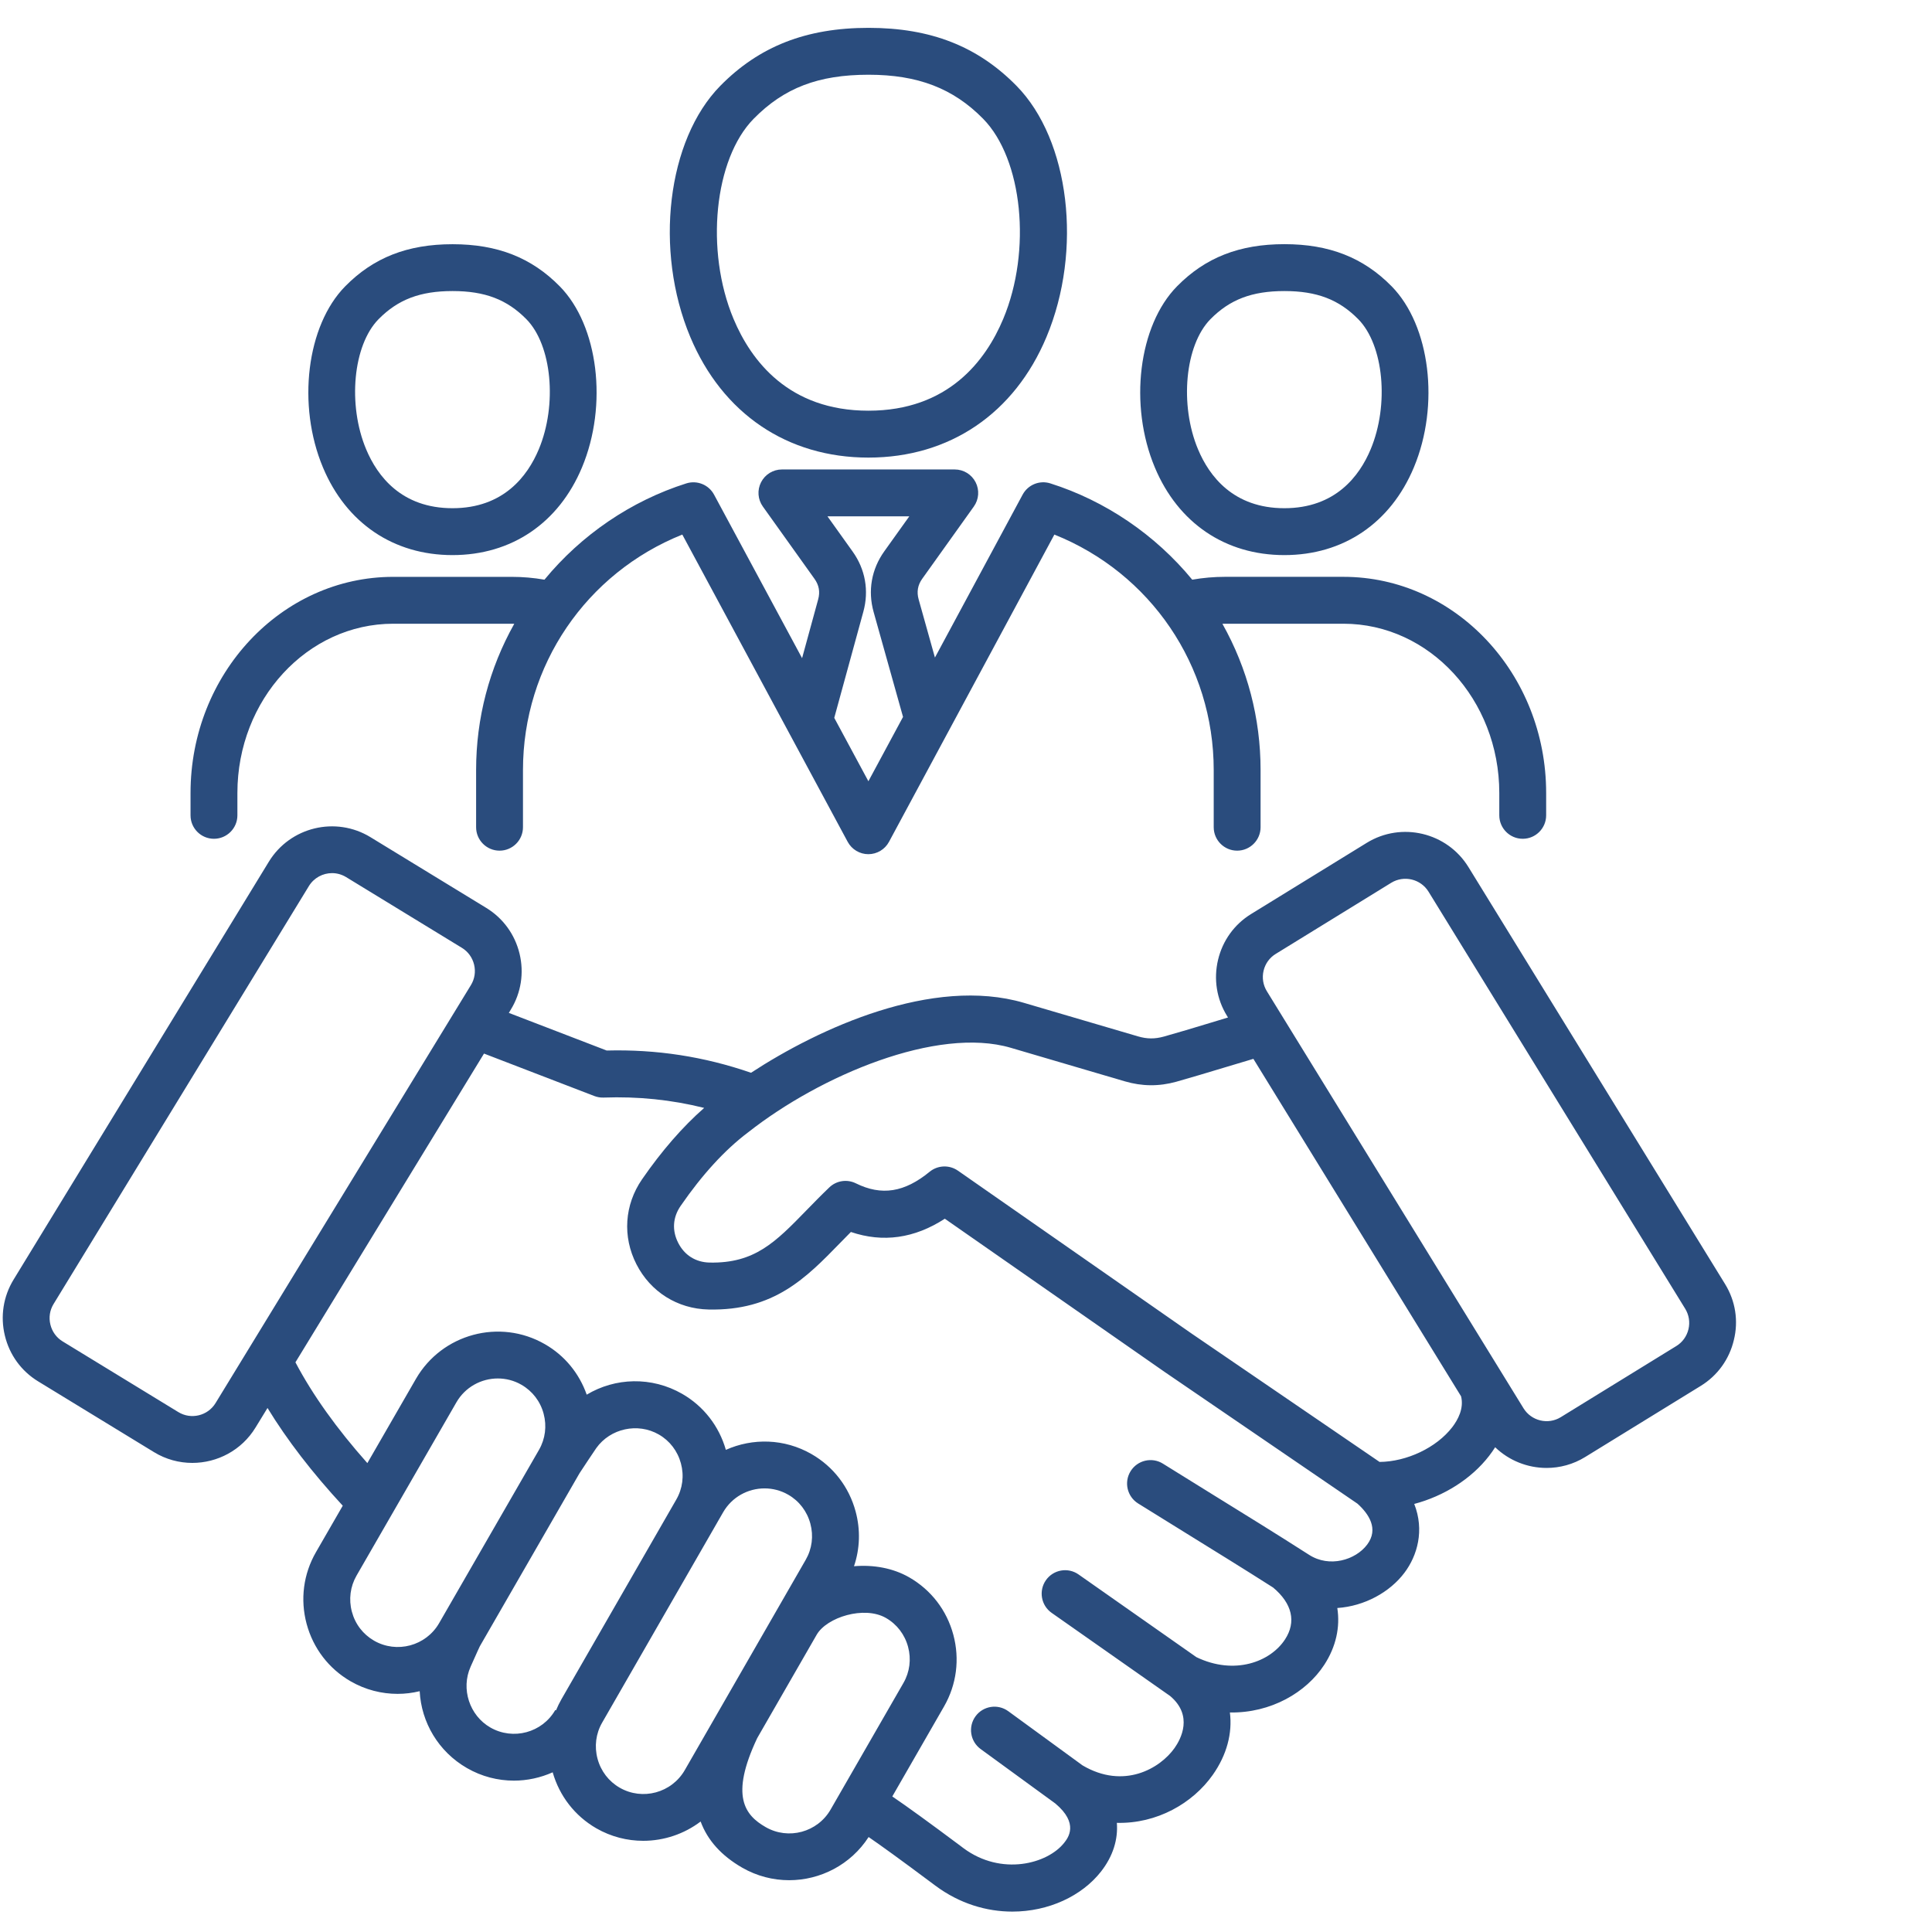 <svg xmlns="http://www.w3.org/2000/svg" xmlns:xlink="http://www.w3.org/1999/xlink" width="400" viewBox="0 0 300 300" height="400" preserveAspectRatio="xMidYMid meet"><defs><clipPath id="733fa4a1f7"><path d="M 0 4.324 L 270 4.324 L 270 296.824 L 0 296.824 Z M 0 4.324 " clip-rule="nonzero"></path></clipPath></defs><g clip-path="url(#733fa4a1f7)"><path fill="#2A4C7D" d="M 199.434 86.195 C 208.59 86.195 215.922 81.238 219.543 72.582 C 223.594 62.902 222.082 50.555 216.098 44.461 C 211.707 39.996 206.414 37.914 199.445 37.914 C 192.453 37.914 187.156 39.996 182.766 44.461 C 176.781 50.547 175.266 62.902 179.32 72.578 C 182.941 81.23 190.273 86.195 199.434 86.195 Z M 187.949 49.57 C 190.965 46.508 194.402 45.195 199.445 45.195 C 204.469 45.195 207.898 46.508 210.914 49.57 C 214.859 53.582 215.738 62.836 212.836 69.766 C 211.09 73.938 207.348 78.914 199.434 78.914 C 191.52 78.914 187.773 73.941 186.027 69.766 C 183.129 62.836 184.008 53.59 187.949 49.57 Z M 33.223 130.246 C 35.23 130.246 36.863 128.613 36.863 126.605 L 36.863 123.133 C 36.863 108.641 47.719 96.852 61.059 96.852 L 79.461 96.852 C 79.594 96.852 79.723 96.855 79.855 96.863 C 75.969 103.781 73.93 111.523 73.93 119.578 L 73.93 128.449 C 73.93 130.457 75.562 132.09 77.57 132.09 C 79.578 132.09 81.207 130.457 81.207 128.449 L 81.207 119.578 C 81.207 103.324 91.031 88.988 105.949 83.008 L 131.633 130.727 C 132.27 131.902 133.504 132.637 134.836 132.637 C 136.172 132.637 137.406 131.902 138.039 130.727 L 163.723 83.008 C 178.641 88.98 188.465 103.32 188.465 119.578 L 188.465 128.449 C 188.465 130.457 190.098 132.09 192.102 132.09 C 194.109 132.09 195.742 130.457 195.742 128.449 L 195.742 119.578 C 195.742 111.523 193.703 103.781 189.816 96.863 C 189.949 96.863 190.082 96.852 190.211 96.852 L 208.613 96.852 C 221.957 96.852 232.809 108.641 232.809 123.133 L 232.809 126.605 C 232.809 128.613 234.441 130.246 236.449 130.246 C 238.457 130.246 240.086 128.613 240.086 126.605 L 240.086 123.133 C 240.086 104.625 225.969 89.57 208.613 89.57 L 190.211 89.57 C 188.508 89.57 186.805 89.719 185.129 90.012 C 179.395 83.039 171.648 77.766 163.094 75.059 C 161.426 74.531 159.625 75.266 158.793 76.809 L 145.176 102.105 L 142.648 93.078 C 142.32 91.906 142.5 90.848 143.211 89.859 L 151.215 78.656 C 152.008 77.547 152.113 76.09 151.492 74.879 C 150.867 73.664 149.621 72.898 148.254 72.898 L 121.418 72.898 C 120.051 72.898 118.805 73.664 118.18 74.879 C 117.555 76.09 117.664 77.555 118.457 78.656 L 126.473 89.879 C 127.176 90.863 127.367 91.91 127.043 93.078 L 124.547 102.199 L 110.879 76.809 C 110.047 75.266 108.246 74.539 106.578 75.059 C 98.023 77.766 90.277 83.039 84.543 90.012 C 82.871 89.719 81.164 89.574 79.461 89.574 L 61.059 89.574 C 43.703 89.574 29.586 104.633 29.586 123.141 L 29.586 126.609 C 29.586 128.621 31.219 130.246 33.223 130.246 Z M 132.391 85.637 L 128.488 80.176 L 141.195 80.176 L 137.309 85.613 C 135.32 88.391 134.734 91.742 135.656 95.031 L 140.223 111.324 L 134.844 121.312 L 129.543 111.469 L 134.059 94.988 C 134.957 91.723 134.371 88.402 132.391 85.637 Z M 70.262 86.195 C 79.418 86.195 86.75 81.238 90.371 72.582 C 94.422 62.902 92.91 50.555 86.926 44.469 C 82.535 40 77.242 37.922 70.273 37.922 C 63.281 37.922 57.984 40 53.594 44.469 C 47.609 50.555 46.094 62.91 50.148 72.582 C 53.77 81.23 61.102 86.195 70.262 86.195 Z M 58.777 49.57 C 61.793 46.508 65.23 45.195 70.273 45.195 C 75.297 45.195 78.727 46.508 81.742 49.57 C 85.688 53.582 86.566 62.836 83.664 69.766 C 81.918 73.938 78.176 78.914 70.262 78.914 C 62.348 78.914 58.602 73.941 56.855 69.766 C 53.949 62.836 54.828 53.59 58.777 49.57 Z M 134.848 71.055 C 147.438 71.055 157.516 64.227 162.5 52.32 C 168.141 38.848 166.094 21.723 157.848 13.332 C 151.809 7.184 144.508 4.324 134.867 4.324 C 125.199 4.324 117.883 7.191 111.844 13.332 C 103.594 21.723 101.547 38.848 107.184 52.32 C 112.176 64.227 122.254 71.055 134.848 71.055 Z M 117.031 18.441 C 121.738 13.652 127.074 11.605 134.867 11.605 C 142.523 11.605 148.012 13.715 152.656 18.441 C 158.793 24.684 160.227 38.91 155.785 49.512 C 153.062 56.016 147.219 63.773 134.848 63.773 C 122.473 63.773 116.625 56.016 113.898 49.504 C 109.465 38.91 110.895 24.68 117.031 18.441 Z M 267.879 199.406 L 228.02 134.641 C 224.703 129.246 217.613 127.559 212.223 130.879 L 194.281 141.922 C 191.672 143.523 189.848 146.055 189.137 149.047 C 188.43 152.039 188.918 155.121 190.52 157.73 L 190.684 157.996 C 189.781 158.27 188.859 158.551 187.949 158.824 C 185.434 159.586 182.824 160.375 180.727 160.957 C 179.316 161.348 178.113 161.34 176.715 160.93 L 159 155.723 C 144.812 151.551 127.172 159.672 116.621 166.578 C 109.309 164.059 101.957 162.926 94.207 163.125 L 79.012 157.281 L 79.32 156.77 C 80.918 154.16 81.395 151.074 80.676 148.086 C 79.953 145.094 78.113 142.57 75.508 140.98 L 57.527 129.996 C 52.125 126.695 45.043 128.406 41.742 133.812 L 2.105 198.703 C 0.512 201.312 0.031 204.402 0.754 207.387 C 1.473 210.379 3.312 212.906 5.918 214.496 L 23.898 225.477 C 25.762 226.621 27.828 227.16 29.863 227.16 C 33.738 227.16 37.523 225.207 39.684 221.66 L 41.539 218.629 C 44.574 223.602 48.488 228.684 53.223 233.805 L 49.062 241.02 C 47.109 244.406 46.594 248.363 47.613 252.156 C 48.633 255.949 51.059 259.117 54.441 261.07 C 56.746 262.398 59.258 263.023 61.742 263.023 C 62.902 263.023 64.047 262.879 65.168 262.609 C 65.422 267.438 68.055 271.98 72.512 274.547 C 74.809 275.871 77.32 276.496 79.801 276.496 C 81.879 276.496 83.93 276.047 85.82 275.203 C 86.879 278.898 89.273 281.98 92.59 283.895 C 94.887 285.215 97.398 285.84 99.879 285.84 C 103.078 285.84 106.223 284.793 108.793 282.844 C 109.867 285.758 112.02 288.152 115.25 290.012 C 117.547 291.332 120.059 291.957 122.539 291.957 C 127.383 291.957 132.102 289.555 134.879 285.254 C 136.723 286.52 139.762 288.707 144.77 292.449 L 145.242 292.801 C 149.012 295.613 153.215 296.832 157.199 296.832 C 162.809 296.832 167.992 294.418 170.973 290.605 C 172.828 288.23 173.625 285.629 173.426 283.051 C 179.648 283.207 185.203 280.016 188.312 275.609 C 190.516 272.492 191.383 269.098 190.977 265.914 C 197.344 266.016 202.832 262.812 205.633 258.508 C 207.465 255.699 208.117 252.641 207.656 249.691 C 211.895 249.406 215.82 247.227 218.086 244.211 C 220.086 241.555 221.215 237.621 219.602 233.531 C 224.199 232.312 228.461 229.66 231.238 226.055 C 231.578 225.617 231.883 225.176 232.168 224.727 C 234.332 226.812 237.219 227.941 240.152 227.941 C 242.203 227.941 244.281 227.395 246.148 226.242 L 264.094 215.199 C 266.699 213.598 268.527 211.066 269.234 208.074 C 269.969 205.094 269.477 202.012 267.879 199.406 Z M 33.473 217.867 C 32.262 219.852 29.664 220.477 27.688 219.266 L 9.707 208.281 C 8.758 207.699 8.09 206.773 7.824 205.676 C 7.555 204.578 7.73 203.449 8.312 202.496 L 47.961 137.594 C 48.754 136.297 50.141 135.578 51.562 135.578 C 52.309 135.578 53.066 135.781 53.75 136.199 L 71.73 147.184 C 72.684 147.766 73.348 148.688 73.617 149.785 C 73.883 150.883 73.707 152.012 73.125 152.965 Z M 58.074 254.758 C 56.375 253.777 55.152 252.188 54.641 250.27 C 54.125 248.352 54.387 246.359 55.363 244.66 L 70.875 217.746 C 72.246 215.375 74.738 214.047 77.301 214.047 C 78.551 214.047 79.824 214.359 80.984 215.035 C 82.68 216.016 83.906 217.609 84.414 219.523 C 84.926 221.43 84.676 223.414 83.707 225.109 C 83.699 225.113 83.695 225.125 83.695 225.133 L 68.184 252.047 C 66.145 255.578 61.609 256.797 58.074 254.758 Z M 76.137 268.242 C 72.895 266.375 71.547 262.242 73.07 258.82 L 73.156 258.625 C 74.133 256.426 74.422 255.809 74.508 255.633 L 89.988 228.766 C 90.32 228.238 92.324 225.242 92.59 224.859 C 94.773 221.801 99.035 220.871 102.297 222.746 C 104 223.723 105.219 225.32 105.734 227.238 C 106.25 229.148 105.996 231.141 105.02 232.84 L 87.18 263.859 C 86.859 264.418 86.582 264.996 86.336 265.586 L 86.227 265.523 C 84.203 269.055 79.672 270.277 76.137 268.242 Z M 96.223 277.59 C 94.52 276.609 93.301 275.016 92.785 273.098 C 92.27 271.18 92.523 269.188 93.5 267.492 L 111.34 236.473 C 111.34 236.469 111.344 236.469 111.344 236.461 L 112.289 234.824 C 113.66 232.445 116.152 231.117 118.719 231.117 C 119.969 231.117 121.234 231.43 122.395 232.098 C 124.098 233.074 125.316 234.672 125.832 236.59 C 126.348 238.508 126.094 240.496 125.117 242.195 L 106.332 274.863 C 104.293 278.402 99.758 279.629 96.223 277.59 Z M 118.883 283.707 C 115.68 281.867 113.316 278.918 117.578 269.895 L 126.809 253.848 C 128.379 251.117 134.207 249.305 137.566 251.234 C 139.27 252.211 140.488 253.805 141.004 255.719 C 141.52 257.629 141.266 259.625 140.289 261.324 L 128.984 280.973 C 126.953 284.52 122.418 285.746 118.883 283.707 Z M 212.289 239.848 C 210.484 242.246 206.434 243.461 203.285 241.438 C 198.266 238.223 193.121 235.043 188.148 231.973 C 185.621 230.41 183.098 228.848 180.574 227.273 C 178.871 226.211 176.629 226.734 175.562 228.441 C 174.5 230.145 175.02 232.391 176.727 233.457 C 179.254 235.035 181.789 236.602 184.324 238.168 C 188.719 240.887 193.25 243.684 197.688 246.512 C 200.652 248.988 201.312 251.848 199.543 254.559 C 197.27 258.055 191.691 260.172 185.773 257.32 L 167.477 244.48 C 165.836 243.324 163.562 243.727 162.41 245.371 C 161.258 247.016 161.652 249.289 163.301 250.445 L 181.703 263.359 C 185.305 266.402 183.383 270.016 182.383 271.434 C 180.145 274.602 174.512 277.91 168.098 274.129 L 156.559 265.711 C 154.934 264.527 152.656 264.887 151.477 266.508 C 150.293 268.133 150.652 270.41 152.277 271.594 L 163.863 280.039 C 167.586 283.152 165.84 285.391 165.258 286.133 C 162.676 289.434 155.473 291.344 149.602 286.977 L 149.137 286.625 C 144.301 283.012 140.863 280.52 138.555 278.953 L 146.594 264.973 C 148.539 261.586 149.051 257.629 148.031 253.836 C 147.012 250.043 144.582 246.883 141.191 244.934 C 138.656 243.477 135.617 242.949 132.609 243.203 C 133.531 240.48 133.629 237.543 132.859 234.695 C 131.836 230.902 129.41 227.742 126.02 225.793 C 121.793 223.359 116.852 223.281 112.711 225.133 C 111.652 221.438 109.258 218.355 105.938 216.441 C 101.176 213.707 95.531 213.91 91.105 216.562 C 89.941 213.25 87.68 210.488 84.621 208.73 C 77.613 204.688 68.625 207.109 64.582 214.117 L 57.043 227.191 C 52.289 221.844 48.543 216.602 45.875 211.539 L 75.156 163.598 L 92.281 170.188 C 92.742 170.363 93.227 170.449 93.719 170.43 C 99.098 170.238 104.258 170.77 109.344 172.035 C 106.004 174.965 102.766 178.68 99.695 183.125 C 96.961 187.094 96.633 192.023 98.828 196.32 C 101.023 200.609 105.207 203.238 110.023 203.34 C 120.188 203.566 125.172 198.43 130.465 192.992 C 131.004 192.434 131.555 191.871 132.125 191.301 C 137.105 192.992 141.992 192.301 146.711 189.242 L 180.812 213.012 L 210.785 233.488 C 212.527 235.055 214.133 237.402 212.289 239.848 Z M 225.496 221.625 C 223.047 224.797 218.434 226.973 214.219 227.008 L 184.941 207.012 L 148.742 181.777 C 147.406 180.852 145.617 180.918 144.355 181.949 C 140.434 185.16 136.898 185.719 132.895 183.746 C 131.527 183.07 129.875 183.32 128.773 184.383 C 127.504 185.598 126.359 186.773 125.25 187.91 C 120.387 192.91 117.184 196.188 110.188 196.051 C 108.027 196.004 106.293 194.918 105.312 192.992 C 104.328 191.07 104.461 189.031 105.688 187.254 C 109.039 182.391 112.551 178.559 116.117 175.867 C 116.137 175.852 116.16 175.84 116.18 175.82 C 127.434 166.961 145.539 159.352 156.945 162.699 L 174.652 167.906 C 177.336 168.695 179.965 168.719 182.66 167.969 C 184.84 167.359 187.488 166.559 190.047 165.789 C 191.586 165.32 193.16 164.848 194.625 164.418 L 226.875 216.82 C 227.34 218.695 226.398 220.449 225.496 221.625 Z M 262.184 206.398 C 261.922 207.496 261.254 208.426 260.305 209.008 L 242.359 220.055 C 240.383 221.273 237.789 220.648 236.57 218.676 L 196.711 153.906 C 196.129 152.953 195.949 151.832 196.207 150.734 C 196.469 149.633 197.137 148.707 198.09 148.125 L 216.031 137.078 C 218.008 135.867 220.602 136.484 221.82 138.457 L 261.68 203.227 C 262.262 204.18 262.445 205.301 262.184 206.398 Z M 262.184 206.398 " fill-opacity="1" fill-rule="nonzero"></path></g></svg>